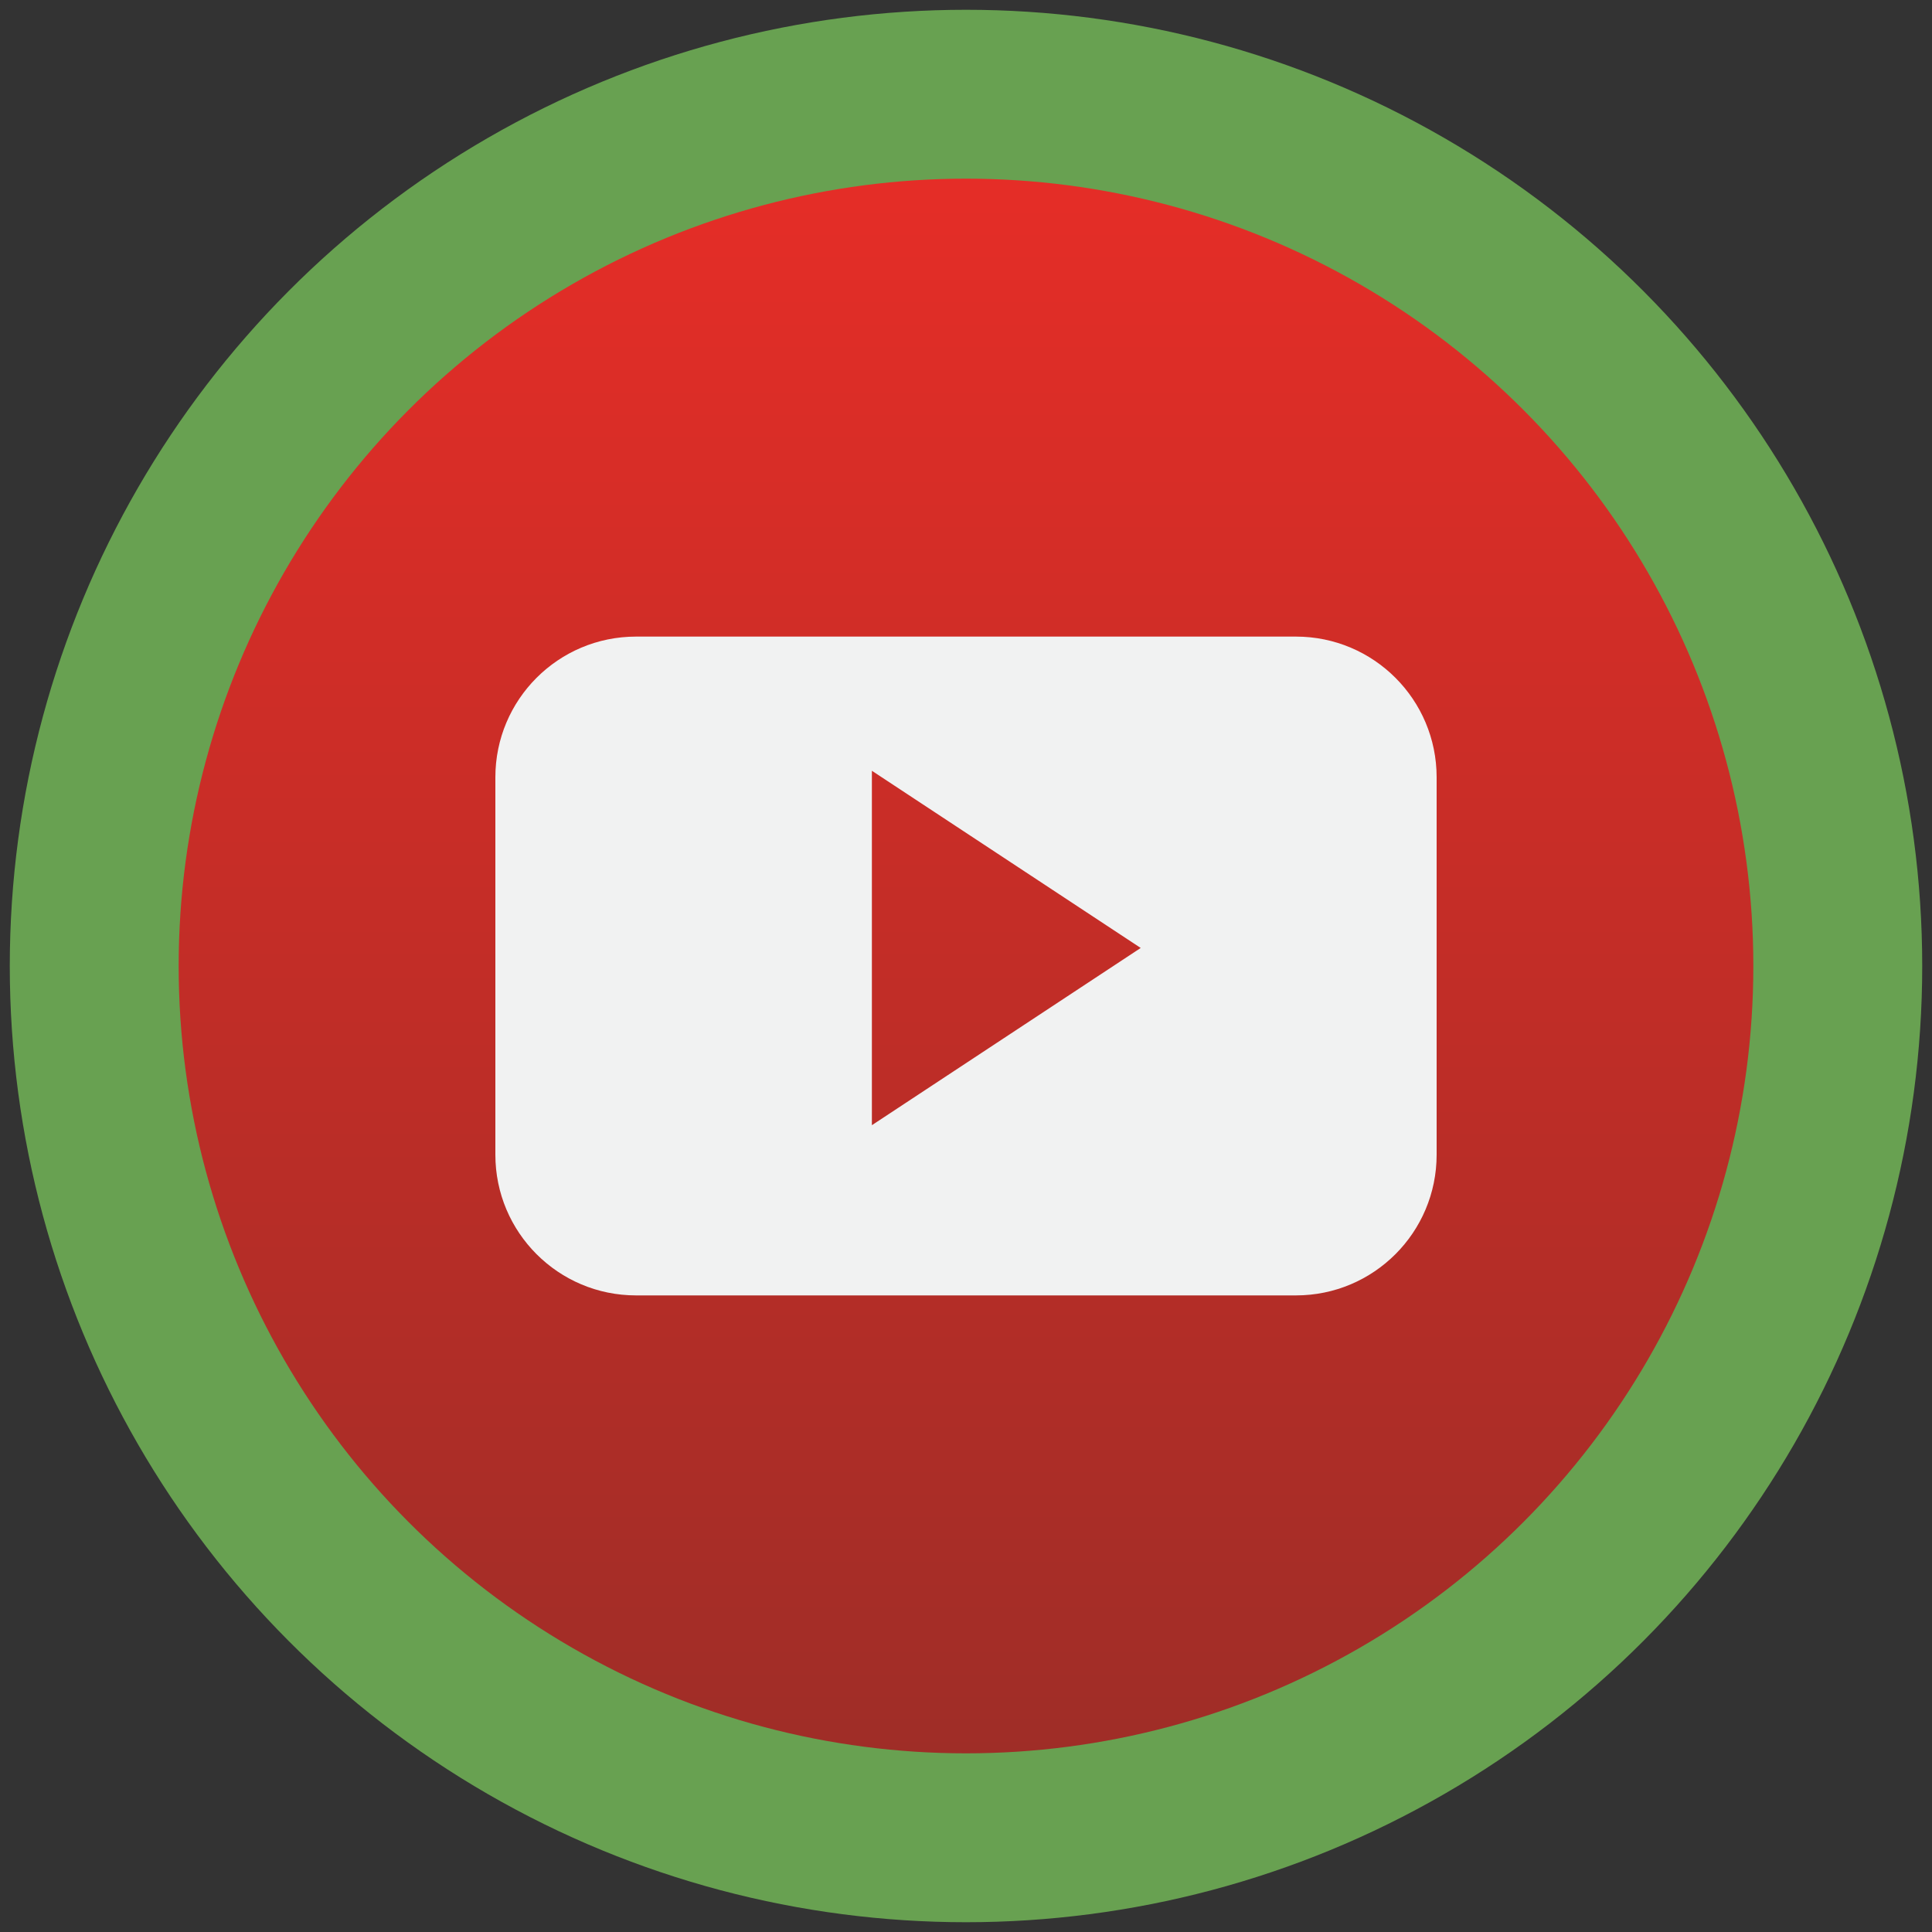 <?xml version="1.0" encoding="utf-8"?>
<!-- Generator: Adobe Illustrator 16.0.0, SVG Export Plug-In . SVG Version: 6.00 Build 0)  -->
<!DOCTYPE svg PUBLIC "-//W3C//DTD SVG 1.1//EN" "http://www.w3.org/Graphics/SVG/1.1/DTD/svg11.dtd">
<svg version="1.1" id="Capa_1" xmlns="http://www.w3.org/2000/svg" xmlns:xlink="http://www.w3.org/1999/xlink" x="0px" y="0px"
	 width="80px" height="80px" viewBox="0 0 80 80" enable-background="new 0 0 80 80" xml:space="preserve">
<rect x="0" y="0" width="80" height="80" fill="#333333" stroke="none"/>
<g>
	<circle fill="#68A151" cx="40" cy="40" r="39.595"/>
	<g>
		<linearGradient id="SVGID_1_" gradientUnits="userSpaceOnUse" x1="39.999" y1="72.602" x2="39.999" y2="7.398">
			<stop  offset="0" style="stop-color:#9F2D27"/>
			<stop  offset="1" style="stop-color:#E52D27"/>
		</linearGradient>
		<circle fill="url(#SVGID_1_)" cx="40" cy="40" r="32.602"/>
		<g>
			<path fill-rule="evenodd" clip-rule="evenodd" fill="#F1F2F2" d="M59.488,32.187c0-3.219-2.607-5.827-5.826-5.827H26.338
				c-3.219,0-5.826,2.608-5.826,5.827v15.626c0,3.218,2.607,5.827,5.826,5.827h27.324c3.219,0,5.826-2.609,5.826-5.827V32.187z
				 M36.103,46.592V31.916l11.131,7.337L36.103,46.592z M36.103,46.592"/>
		</g>
	</g>
</g>
</svg>
